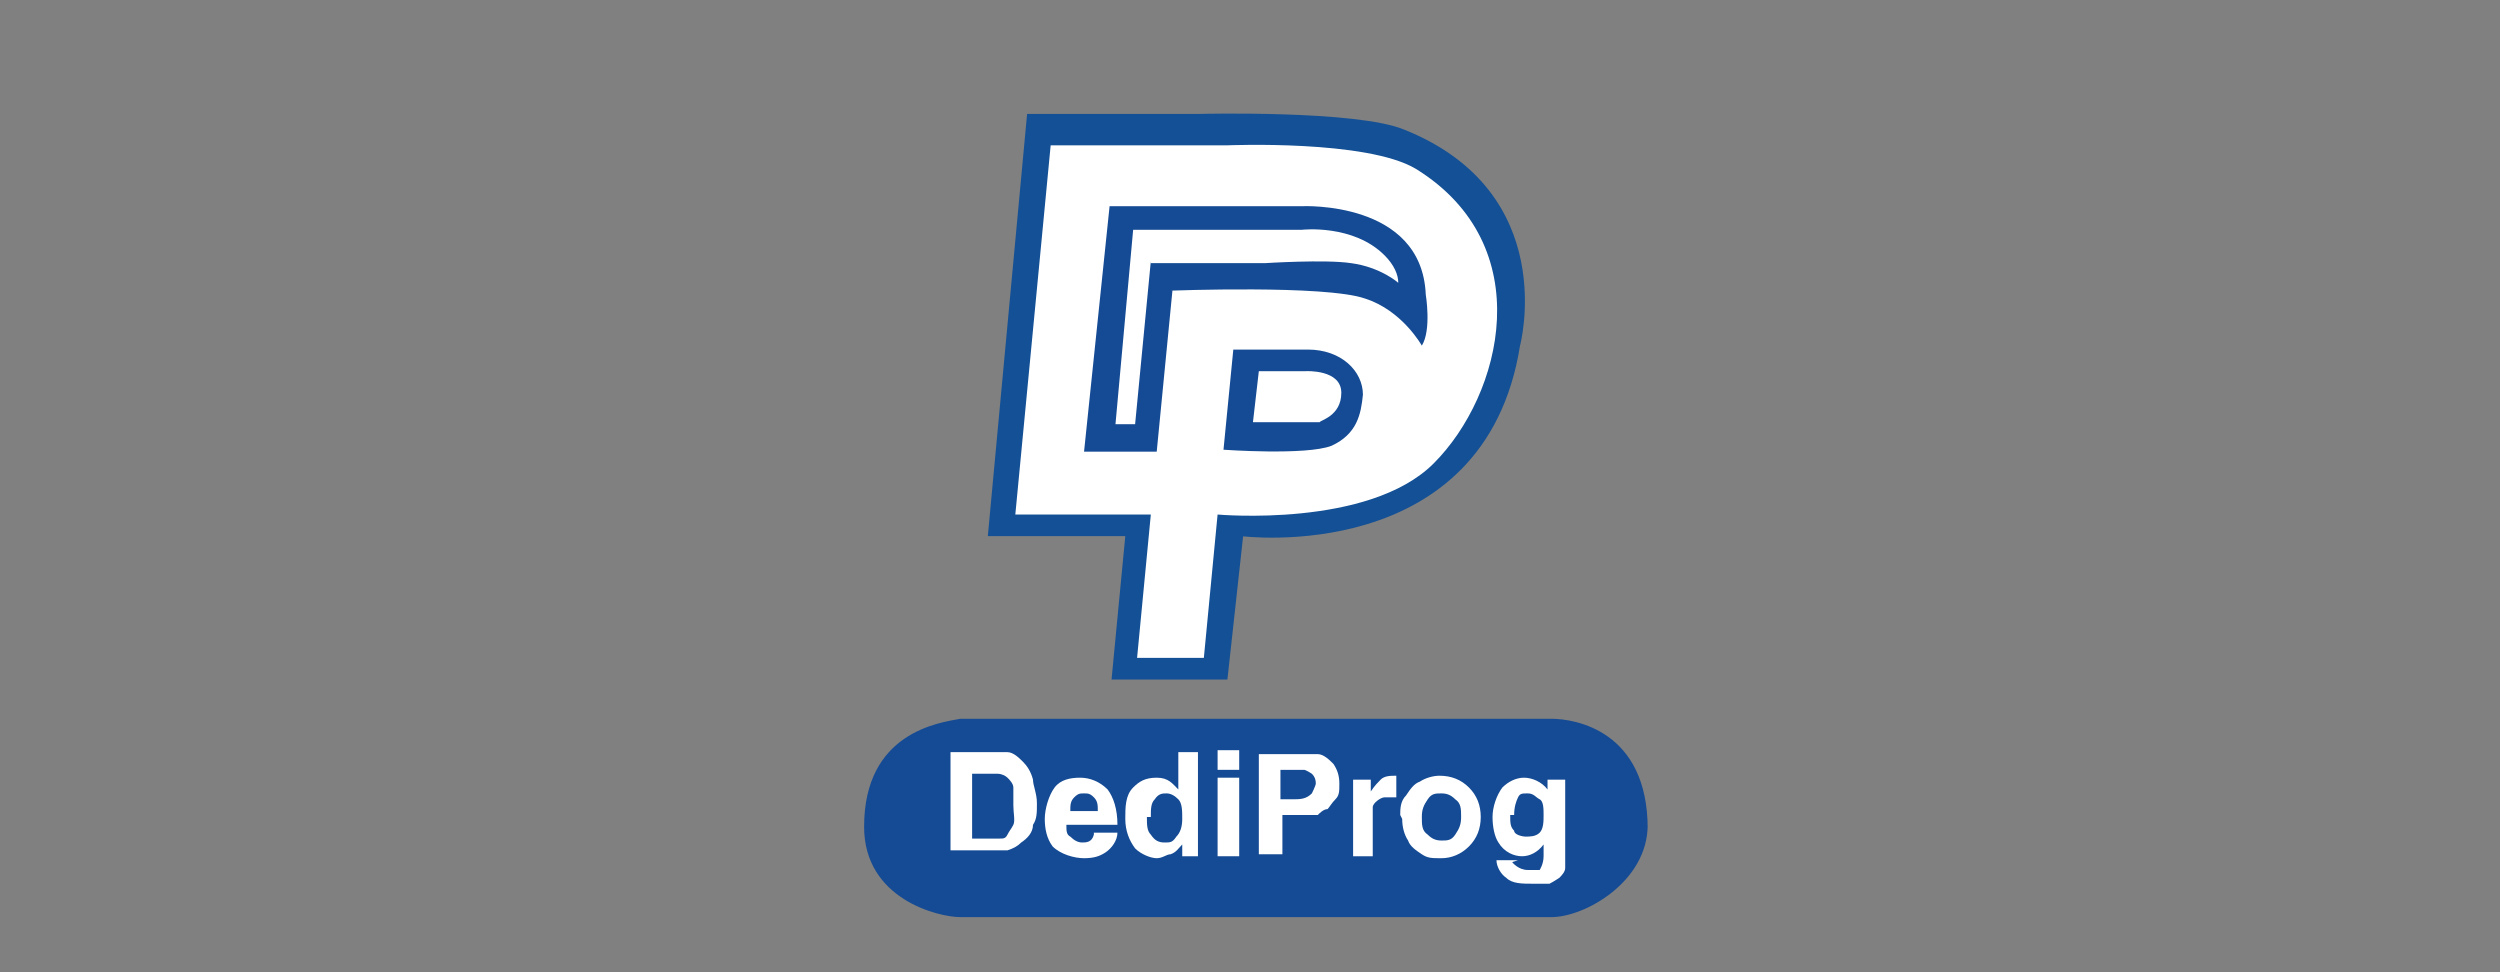 <?xml version="1.0" encoding="UTF-8"?>
<svg id="_レイヤー_1" xmlns="http://www.w3.org/2000/svg" xmlns:xlink="http://www.w3.org/1999/xlink" version="1.1" viewBox="0 0 127.3 49.5">
  <rect x="0" y="0" width="127.3" height="49.5" fill="#808080" stroke="none"/>
  <!-- Generator: Adobe Illustrator 29.2.1, SVG Export Plug-In . SVG Version: 2.1.0 Build 116)  -->
  <defs>
    <style>
      .st0 {
        fill: #154b94;
      }

      .st1 {
        fill: #135095;
      }

      .st2 {
        fill: #fff;
      }
    </style>
  </defs>
  <g id="_圖層_1">
    <path class="st0" d="M62.8,17.8l-.5,5.1s4.2.3,5.5-.2c1.3-.6,1.5-1.6,1.6-2.6,0-1.2-1.1-2.3-2.8-2.3h-3.9"/>
    <path class="st2" d="M64,18.9l-.3,2.6h3.4c0-.1,1.1-.3,1.1-1.5s-1.8-1.1-1.8-1.1h-2.4Z"/>
    <path class="st2" d="M64,43.6v-5.2h3c.3,0,.5.3.8.5.2.3.3.6.3,1s0,.6-.2.8c0,.2-.3.4-.4.5-.2,0-.4.2-.5.3h-1.8v2h-1.2ZM65.2,39.2v1.5h.6c.4,0,.7,0,1-.3,0,0,.2-.4.2-.5s0-.3-.2-.5c0,0-.3-.2-.4-.2h-.8s-.4,0-.4,0Z"/>
    <path class="st1" d="M63.2,27.3s12.4,1.6,14.2-9.7c0,0,2.1-7.8-5.9-11-2.4-1-10.4-.8-10.4-.8h-8.8l-2,21.5h7l-.7,7.3h5.9l.8-7.3h0Z"/>
    <path class="st2" d="M58.6,26.2l-.7,7.3h3.4l.7-7.3s7.7.7,11-2.6c3.5-3.5,5.4-11.1-.9-15-2.5-1.5-9.6-1.2-9.6-1.2h-9l-1.8,18.8h6.9,0Z"/>
    <path class="st0" d="M59.7,14.8l-.8,8.2h-3.7l1.3-12.5h9.8s6.1-.3,6.3,4.5c0,0,.3,1.8-.2,2.6,0,0-1-1.8-2.9-2.4-2-.7-9.9-.4-9.9-.4"/>
    <path class="st2" d="M58.6,13.3l-.8,8.3h-1l.9-9.9h8.6s2.6-.3,4.2,1.3c.5.5.7,1,.7,1.4,0,0-.9-.8-2.4-1-1.3-.2-4.4,0-4.4,0h-5.8,0Z"/>
    <path class="st0" d="M62.8,17.8l-.5,5.1s4.2.3,5.5-.2c1.3-.6,1.5-1.6,1.6-2.6,0-1.2-1.1-2.3-2.8-2.3h-3.9"/>
    <path class="st2" d="M64.1,18.9l-.3,2.6h3.4c0-.1,1.1-.3,1.1-1.5s-1.8-1.1-1.8-1.1h-2.4Z"/>
    <path class="st0" d="M83.9,42c0,2.9-3.2,4.7-4.9,4.7h-15.5s-13.6,0-14.6,0c-1.1,0-4.9-.9-4.9-4.6h0c0-4.8,3.8-5.3,4.9-5.5,1,0,14.6,0,14.6,0h15.5c1.2,0,4.9.6,4.9,5.6v-.2h0Z"/>
    <path class="st2" d="M48.4,38.3h1.9c.4,0,.8,0,1,0,.3,0,.6.3.8.5s.4.5.5.9c0,.3.2.7.2,1.2s0,.8-.2,1.1c0,.4-.3.7-.6.9-.2.2-.4.3-.7.4-.2,0-.5,0-.9,0h-2v-5.3h0ZM49.5,39.2v3.5h1.4c.2,0,.3,0,.4-.2s.2-.3.3-.5,0-.6,0-1,0-.7,0-.9c0-.2-.2-.4-.3-.5s-.3-.2-.5-.2h-1.4v-.2Z"/>
    <path class="st2" d="M55.7,42.4h1.2c0,.4-.3.8-.6,1s-.6.3-1.1.3-1.2-.2-1.6-.6c-.3-.4-.4-.9-.4-1.4s.2-1.2.5-1.6c.3-.4.8-.5,1.3-.5s1,.2,1.4.6c.3.4.5,1,.5,1.8h-2.6c0,.3,0,.5.2.6.2.2.4.3.6.3s.5,0,.6-.4M55.9,41.3c0-.3,0-.5-.2-.7s-.3-.2-.5-.2-.3,0-.5.2-.2.4-.2.7h1.5,0Z"/>
    <path class="st2" d="M61.1,43.6h-.9v-.6c-.2.2-.3.4-.6.5-.2,0-.4.2-.7.2s-.8-.2-1.1-.5c-.3-.4-.5-.9-.5-1.5s0-1.2.4-1.6c.3-.3.6-.5,1.2-.5s.8.3,1.1.6v-1.9h1v5.3h0ZM58.4,41.6c0,.4,0,.7.2.9.2.3.4.4.7.4s.4,0,.6-.3c.2-.2.3-.5.3-.9s0-.8-.2-1-.4-.3-.6-.3-.4,0-.6.3c-.2.2-.2.5-.2.9"/>
    <path class="st2" d="M62,38.2h1.1v1h-1.1v-1ZM62,39.6h1.1v4h-1.1v-4Z"/>
    <path class="st2" d="M64.1,43.6v-5.2h3c.3,0,.6.3.8.5.2.3.3.6.3,1s0,.6-.2.8-.3.4-.4.5c-.2,0-.4.2-.5.3h-1.8v2h-1.2ZM65.2,39.2v1.5h.6c.4,0,.7,0,1-.3,0,0,.2-.4.2-.5s0-.3-.2-.5c0,0-.3-.2-.4-.2h-1.2,0Z"/>
    <path class="st2" d="M69.9,43.6h-1v-3.9h.9v.6c.2-.3.4-.5.5-.6.2-.2.5-.2.8-.2v1.1h-.6c-.2,0-.6.3-.6.5v2.5h0Z"/>
    <path class="st2" d="M71.3,41.5c0-.3,0-.7.3-1,.2-.3.4-.6.7-.7.3-.2.7-.3,1-.3.6,0,1.1.2,1.5.6.4.4.6.9.6,1.5s-.2,1.1-.6,1.5-.9.6-1.4.6-.7,0-1-.2-.6-.4-.7-.7c-.2-.3-.3-.7-.3-1.1M72.4,41.6c0,.4,0,.7.3.9.2.2.4.3.7.3s.5,0,.7-.3.3-.5.3-.9,0-.7-.3-.9c-.2-.2-.4-.3-.7-.3s-.5,0-.7.3-.3.5-.3.9"/>
    <path class="st2" d="M77,43.9c0,0,.3.4.8.4s.5,0,.6,0c0,0,.2-.3.2-.7v-.6c-.3.4-.7.6-1.1.6s-.9-.2-1.2-.7c-.2-.3-.3-.8-.3-1.3s.2-1.1.5-1.5c.3-.3.7-.5,1.1-.5s.9.2,1.2.6v-.5h.9v3.5c0,.5,0,.8,0,1s-.2.4-.3.5c0,0-.3.2-.5.3-.2,0-.5,0-.8,0-.6,0-1.1,0-1.4-.3-.3-.2-.5-.6-.5-.9h1.1M76.9,41.5c0,.4,0,.6.2.8,0,.2.4.3.6.3s.5,0,.7-.2.2-.6.2-.9,0-.7-.2-.8-.3-.3-.6-.3-.4,0-.5.2-.2.5-.2.9"/>
  </g>
</svg>